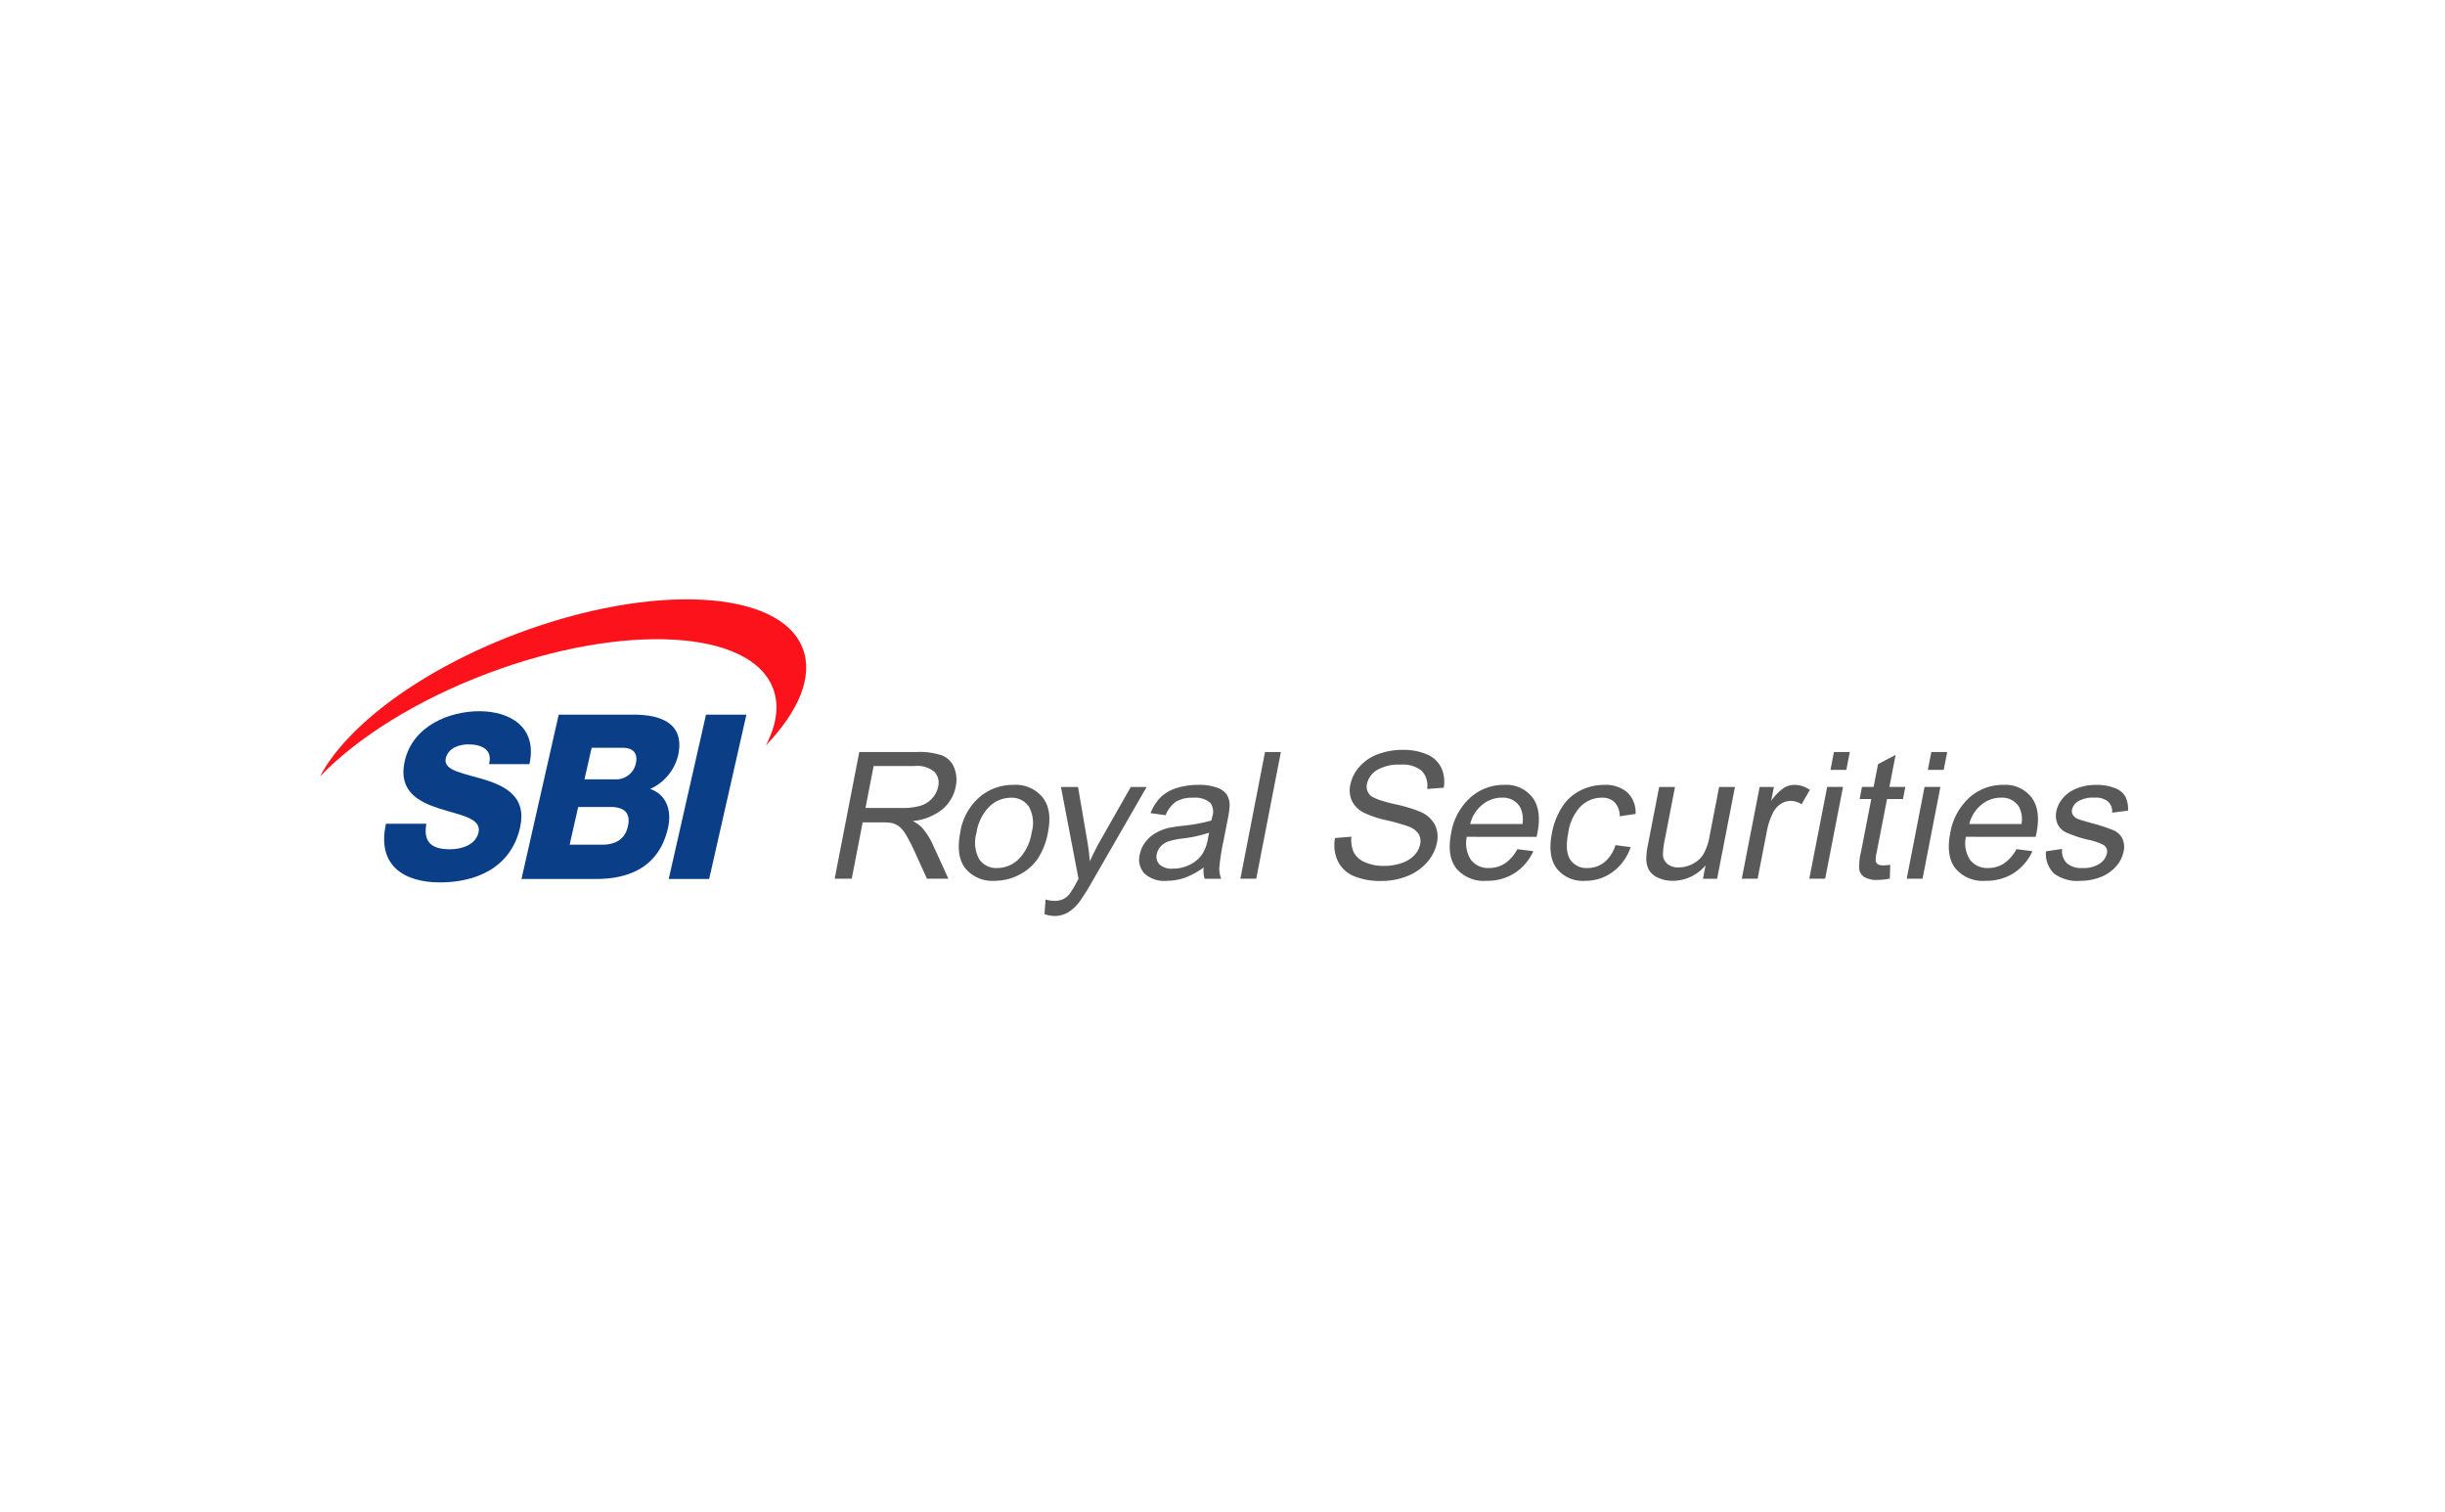 <svg xmlns="http://www.w3.org/2000/svg" width="359" height="222" viewBox="0 0 359 222"><defs><style>.a{fill:#fff;}.b{fill:#0a3e86;}.c{fill:#fc121b;}.d{fill:#595959;}</style></defs><g transform="translate(-1237 -1596)"><rect class="a" width="359" height="222" transform="translate(1237 1596)"/><g transform="translate(1203.98 1511.959)"><g transform="translate(80.019 172.041)"><path class="b" d="M101.259,214.835c-.518,2.839.934,3.75,3.456,3.75,1.788,0,3.792-.678,4.2-2.465.483-2.127-2.679-2.532-5.745-3.516-3.031-.977-6.094-2.532-5.09-6.961,1.2-5.268,6.672-7.332,10.947-7.332,4.53,0,8.566,2.334,7.364,7.778h-5.934c.593-2.2-1.192-2.909-3.009-2.909-1.279,0-2.98.47-3.34,2.06-.422,1.858,2.789,2.2,5.883,3.178,3.067.977,6.015,2.6,5.028,6.959-1.386,6.112-6.745,8.072-11.753,8.072-5.234,0-9.308-2.431-7.941-8.615Z" transform="translate(-85.653 -181.885)"/><path class="b" d="M167.361,199.124h5.933l-5.467,24.123h-5.938Z" transform="translate(-110.698 -182.19)"/><path class="b" d="M132.776,199.122h10.653c3.942-.065,8,1.014,6.864,6.048a7.316,7.316,0,0,1-4.1,4.865c2.258.744,3.251,2.978,2.63,5.712-1.3,5.746-5.687,7.5-10.569,7.5H127.31Zm3.783,9.5h4.593a2.963,2.963,0,0,0,2.944-2.3c.4-1.757-.651-2.334-1.893-2.334h-4.594Zm-2.177,9.591h4.756c1.883,0,3.348-.71,3.8-2.7.483-2.131-.76-2.838-2.55-2.838h-4.753Z" transform="translate(-97.74 -182.188)"/><path class="c" d="M150.9,179.286c-3.28-8.712-22.051-9.706-41.917-2.225-14.168,5.34-25.068,13.549-28.968,20.982,5.39-5.632,14.1-11.166,24.6-15.124,19.869-7.489,38.638-6.492,41.919,2.222.945,2.5.506,5.362-1.063,8.354C150.281,188.478,152.451,183.39,150.9,179.286Z" transform="translate(-80.019 -172.041)"/></g><g transform="translate(155.572 194.143)"><path class="d" d="M200.852,226.5l3.617-18.606h8.4a10.518,10.518,0,0,1,3.755.5,3.181,3.181,0,0,1,1.763,1.771,4.71,4.71,0,0,1,.243,2.8,5.763,5.763,0,0,1-1.954,3.338,8.166,8.166,0,0,1-4.37,1.726,5.01,5.01,0,0,1,1.333.926,9.753,9.753,0,0,1,1.6,2.475l2.313,5.063H214.4l-1.756-3.871a27.25,27.25,0,0,0-1.312-2.564,4.243,4.243,0,0,0-1.032-1.244,3.074,3.074,0,0,0-1.048-.495,7.355,7.355,0,0,0-1.379-.089h-2.909L203.36,226.5Zm4.529-10.394h5.391a8.868,8.868,0,0,0,2.757-.349,3.728,3.728,0,0,0,1.691-1.117,3.624,3.624,0,0,0,.828-1.669,2.321,2.321,0,0,0-.555-2.17,3.968,3.968,0,0,0-2.918-.85h-6Z" transform="translate(-200.852 -207.579)"/><path class="d" d="M230.21,222.654a8.543,8.543,0,0,1,3.2-5.546,7.66,7.66,0,0,1,4.61-1.5,5.125,5.125,0,0,1,4.275,1.821q1.443,1.821.819,5.032a10.268,10.268,0,0,1-1.591,4.093,7.4,7.4,0,0,1-2.764,2.316,7.8,7.8,0,0,1-3.477.825,5.141,5.141,0,0,1-4.308-1.815Q229.547,226.068,230.21,222.654Zm2.392,0a5.06,5.06,0,0,0,.4,3.877,3.02,3.02,0,0,0,2.646,1.288,4.511,4.511,0,0,0,3.135-1.294,7.033,7.033,0,0,0,1.918-3.947,4.892,4.892,0,0,0-.421-3.789,3.013,3.013,0,0,0-2.626-1.288,4.539,4.539,0,0,0-3.145,1.282A6.849,6.849,0,0,0,232.6,222.654Z" transform="translate(-211.774 -210.47)"/><path class="d" d="M250.13,234.766l.158-2.145a4.855,4.855,0,0,0,1.292.2,2.915,2.915,0,0,0,1.291-.254,2.79,2.79,0,0,0,.9-.711,14.2,14.2,0,0,0,1.042-1.7q.1-.19.315-.558l-2.585-13.5h2.509l1.34,7.805a30.388,30.388,0,0,1,.389,3.122q.706-1.573,1.554-3.071L262.8,216.1h2.327L257.236,229.8a33.912,33.912,0,0,1-1.9,3.059,6.045,6.045,0,0,1-1.744,1.656,3.935,3.935,0,0,1-2.016.526A4.266,4.266,0,0,1,250.13,234.766Z" transform="translate(-219.318 -210.652)"/><path class="d" d="M281.836,227.73a11.13,11.13,0,0,1-2.785,1.523,8.062,8.062,0,0,1-2.653.445,4.274,4.274,0,0,1-3.267-1.085,3.008,3.008,0,0,1-.677-2.773,4.338,4.338,0,0,1,.811-1.808,4.985,4.985,0,0,1,1.458-1.314,7.046,7.046,0,0,1,1.82-.749,18.674,18.674,0,0,1,2.135-.343,24.107,24.107,0,0,0,4.3-.787q.1-.47.129-.6a2.185,2.185,0,0,0-.277-1.967,3.36,3.36,0,0,0-2.5-.775,4.745,4.745,0,0,0-2.534.565,4.474,4.474,0,0,0-1.546,2l-2.217-.3a6.966,6.966,0,0,1,1.472-2.316,5.79,5.79,0,0,1,2.32-1.358,10.173,10.173,0,0,1,3.208-.476,7.722,7.722,0,0,1,2.779.406,2.9,2.9,0,0,1,1.418,1.022,2.956,2.956,0,0,1,.422,1.554,12.947,12.947,0,0,1-.293,2.107l-.592,3.046a32.87,32.87,0,0,0-.635,4.029,4.339,4.339,0,0,0,.274,1.618h-2.431A4.315,4.315,0,0,1,281.836,227.73Zm.8-5.1a19.7,19.7,0,0,1-3.969.863,10.19,10.19,0,0,0-2.119.456,2.649,2.649,0,0,0-1.062.743,2.328,2.328,0,0,0-.535,1.085,1.621,1.621,0,0,0,.409,1.523,2.612,2.612,0,0,0,1.944.609,5.54,5.54,0,0,0,2.5-.577,4.759,4.759,0,0,0,1.845-1.58,6.268,6.268,0,0,0,.819-2.285Z" transform="translate(-227.653 -210.47)"/><path class="d" d="M296.13,226.5l3.617-18.606h2.327L298.457,226.5Z" transform="translate(-236.555 -207.579)"/><path class="d" d="M318.3,220.335l2.406-.2a4.422,4.422,0,0,0,.337,2.291,3.226,3.226,0,0,0,1.626,1.447,6.577,6.577,0,0,0,2.8.552,7.773,7.773,0,0,0,2.616-.419,4.571,4.571,0,0,0,1.859-1.149,3.23,3.23,0,0,0,.846-1.593,2.1,2.1,0,0,0-.22-1.529,2.94,2.94,0,0,0-1.493-1.1,29.093,29.093,0,0,0-3.2-.907,14.656,14.656,0,0,1-3.433-1.161,3.848,3.848,0,0,1-1.686-1.733,3.77,3.77,0,0,1-.216-2.317,5.678,5.678,0,0,1,1.326-2.633,6.589,6.589,0,0,1,2.741-1.86,10.153,10.153,0,0,1,3.6-.635,8.71,8.71,0,0,1,3.588.667,4.047,4.047,0,0,1,2.1,1.961,4.937,4.937,0,0,1,.361,2.932l-2.439.178a3.131,3.131,0,0,0-.794-2.666,4.45,4.45,0,0,0-3.129-.9,6.153,6.153,0,0,0-3.475.818,3.111,3.111,0,0,0-1.424,1.974,1.771,1.771,0,0,0,.416,1.649q.6.648,3.524,1.327a21.673,21.673,0,0,1,3.965,1.186,4.339,4.339,0,0,1,2.075,1.9,4.088,4.088,0,0,1,.275,2.646,6.085,6.085,0,0,1-1.41,2.8,7.478,7.478,0,0,1-2.886,2.043,9.834,9.834,0,0,1-3.795.73,10.028,10.028,0,0,1-4.169-.737,4.547,4.547,0,0,1-2.3-2.215A5.516,5.516,0,0,1,318.3,220.335Z" transform="translate(-244.827 -207.389)"/><path class="d" d="M355.217,225.052l2.348.292a7.545,7.545,0,0,1-2.732,3.211,7.459,7.459,0,0,1-4.152,1.142,5.246,5.246,0,0,1-4.424-1.821q-1.411-1.821-.772-5.108a9.045,9.045,0,0,1,2.811-5.28,7.354,7.354,0,0,1,4.993-1.878,4.86,4.86,0,0,1,4.142,1.84q1.388,1.84.739,5.178-.039.2-.131.609H347.8a4.419,4.419,0,0,0,.618,3.4,3.153,3.153,0,0,0,2.641,1.18,4.206,4.206,0,0,0,2.314-.66A5.771,5.771,0,0,0,355.217,225.052Zm-6.923-3.693h7.667a3.94,3.94,0,0,0-.383-2.551,2.913,2.913,0,0,0-2.627-1.32,4.486,4.486,0,0,0-2.9,1.054A5.2,5.2,0,0,0,348.294,221.359Z" transform="translate(-254.976 -210.47)"/><path class="d" d="M378.484,224.456l2.232.292a7.454,7.454,0,0,1-2.627,3.637,6.7,6.7,0,0,1-4.05,1.314,4.894,4.894,0,0,1-4.18-1.809q-1.363-1.808-.706-5.184a10.774,10.774,0,0,1,1.479-3.82,6.735,6.735,0,0,1,2.721-2.456,7.7,7.7,0,0,1,3.437-.818,4.9,4.9,0,0,1,3.443,1.11,4.084,4.084,0,0,1,1.21,3.154l-2.329.343a2.963,2.963,0,0,0-.747-2.043,2.509,2.509,0,0,0-1.851-.685,4.424,4.424,0,0,0-3.1,1.237,7.011,7.011,0,0,0-1.861,3.915q-.528,2.716.293,3.947a2.827,2.827,0,0,0,2.528,1.231,3.923,3.923,0,0,0,2.449-.825A5.16,5.16,0,0,0,378.484,224.456Z" transform="translate(-263.839 -210.47)"/><path class="d" d="M399.763,229.575l.385-1.98a6.267,6.267,0,0,1-4.8,2.285,5.033,5.033,0,0,1-2.18-.457,2.83,2.83,0,0,1-1.341-1.149,3.585,3.585,0,0,1-.388-1.694,11.537,11.537,0,0,1,.272-2.132l1.623-8.351h2.327l-1.452,7.475a13.32,13.32,0,0,0-.327,2.412,1.881,1.881,0,0,0,.656,1.415,2.5,2.5,0,0,0,1.659.514,4.464,4.464,0,0,0,2.067-.526,3.9,3.9,0,0,0,1.578-1.434,8.078,8.078,0,0,0,.894-2.633l1.4-7.222h2.327l-2.62,13.478Z" transform="translate(-272.269 -210.652)"/><path class="d" d="M413.872,229.393l2.62-13.478h2.095l-.4,2.043a7.443,7.443,0,0,1,1.848-1.891,3.057,3.057,0,0,1,1.583-.457,3.916,3.916,0,0,1,2.248.736l-1.214,2.12a2.89,2.89,0,0,0-1.61-.5,2.642,2.642,0,0,0-1.458.451,3.208,3.208,0,0,0-1.109,1.25,9.988,9.988,0,0,0-.906,2.666l-1.372,7.056Z" transform="translate(-280.677 -210.47)"/><path class="d" d="M429.731,226.5l2.62-13.478h2.327l-2.62,13.478Zm3.106-15.979.511-2.627h2.327l-.511,2.627Z" transform="translate(-286.62 -207.579)"/><path class="d" d="M445.988,224.71l-.056,2.018a9.4,9.4,0,0,1-1.8.2,3.59,3.59,0,0,1-1.889-.394,1.684,1.684,0,0,1-.782-1.034,7.92,7.92,0,0,1,.24-2.7l1.508-7.755H441.5l.345-1.777h1.707l.649-3.338,2.581-1.371-.915,4.709h2.34l-.345,1.777h-2.34l-1.532,7.882a3.85,3.85,0,0,0-.121,1.256.727.727,0,0,0,.315.445,1.392,1.392,0,0,0,.763.164A8.049,8.049,0,0,0,445.988,224.71Z" transform="translate(-290.999 -207.83)"/><path class="d" d="M452.6,226.5l2.62-13.478h2.327L454.927,226.5Zm3.105-15.979.511-2.627h2.327l-.51,2.627Z" transform="translate(-295.189 -207.579)"/><path class="d" d="M472.418,225.052l2.348.292a7.537,7.537,0,0,1-2.732,3.211,7.459,7.459,0,0,1-4.152,1.142,5.247,5.247,0,0,1-4.424-1.821q-1.411-1.821-.772-5.108a9.045,9.045,0,0,1,2.811-5.28,7.357,7.357,0,0,1,4.994-1.878,4.86,4.86,0,0,1,4.142,1.84q1.388,1.84.739,5.178-.04.2-.131.609H465a4.421,4.421,0,0,0,.619,3.4,3.152,3.152,0,0,0,2.641,1.18,4.2,4.2,0,0,0,2.313-.66A5.772,5.772,0,0,0,472.418,225.052Zm-6.924-3.693h7.667a3.936,3.936,0,0,0-.383-2.551,2.912,2.912,0,0,0-2.627-1.32,4.487,4.487,0,0,0-2.9,1.054A5.2,5.2,0,0,0,465.495,221.359Z" transform="translate(-298.895 -210.47)"/><path class="d" d="M485.3,225.37l2.37-.356a2.573,2.573,0,0,0,.675,2.082,3.252,3.252,0,0,0,2.336.723,4.255,4.255,0,0,0,2.5-.641,2.422,2.422,0,0,0,1.068-1.5,1.135,1.135,0,0,0-.448-1.219,8.544,8.544,0,0,0-2.229-.773,18.561,18.561,0,0,1-3.336-1.1,2.585,2.585,0,0,1-1.251-1.282,3.02,3.02,0,0,1-.159-1.808,4.075,4.075,0,0,1,.744-1.669,4.97,4.97,0,0,1,1.392-1.276,6,6,0,0,1,1.61-.667,7.731,7.731,0,0,1,2.063-.273,7.357,7.357,0,0,1,2.749.457,2.944,2.944,0,0,1,1.563,1.237,4.1,4.1,0,0,1,.4,2.088l-2.335.3a1.973,1.973,0,0,0-.583-1.624,2.855,2.855,0,0,0-1.988-.584,4.392,4.392,0,0,0-2.39.52,1.929,1.929,0,0,0-.922,1.219,1.084,1.084,0,0,0,.129.8,1.562,1.562,0,0,0,.773.61q.325.127,1.943.584a24.57,24.57,0,0,1,3.24,1.059,2.644,2.644,0,0,1,1.3,1.2,2.979,2.979,0,0,1,.176,1.955,4.611,4.611,0,0,1-1.1,2.152,5.743,5.743,0,0,1-2.262,1.561,8.047,8.047,0,0,1-3,.553,5.628,5.628,0,0,1-3.867-1.092A4.092,4.092,0,0,1,485.3,225.37Z" transform="translate(-307.443 -210.47)"/></g></g></g></svg>